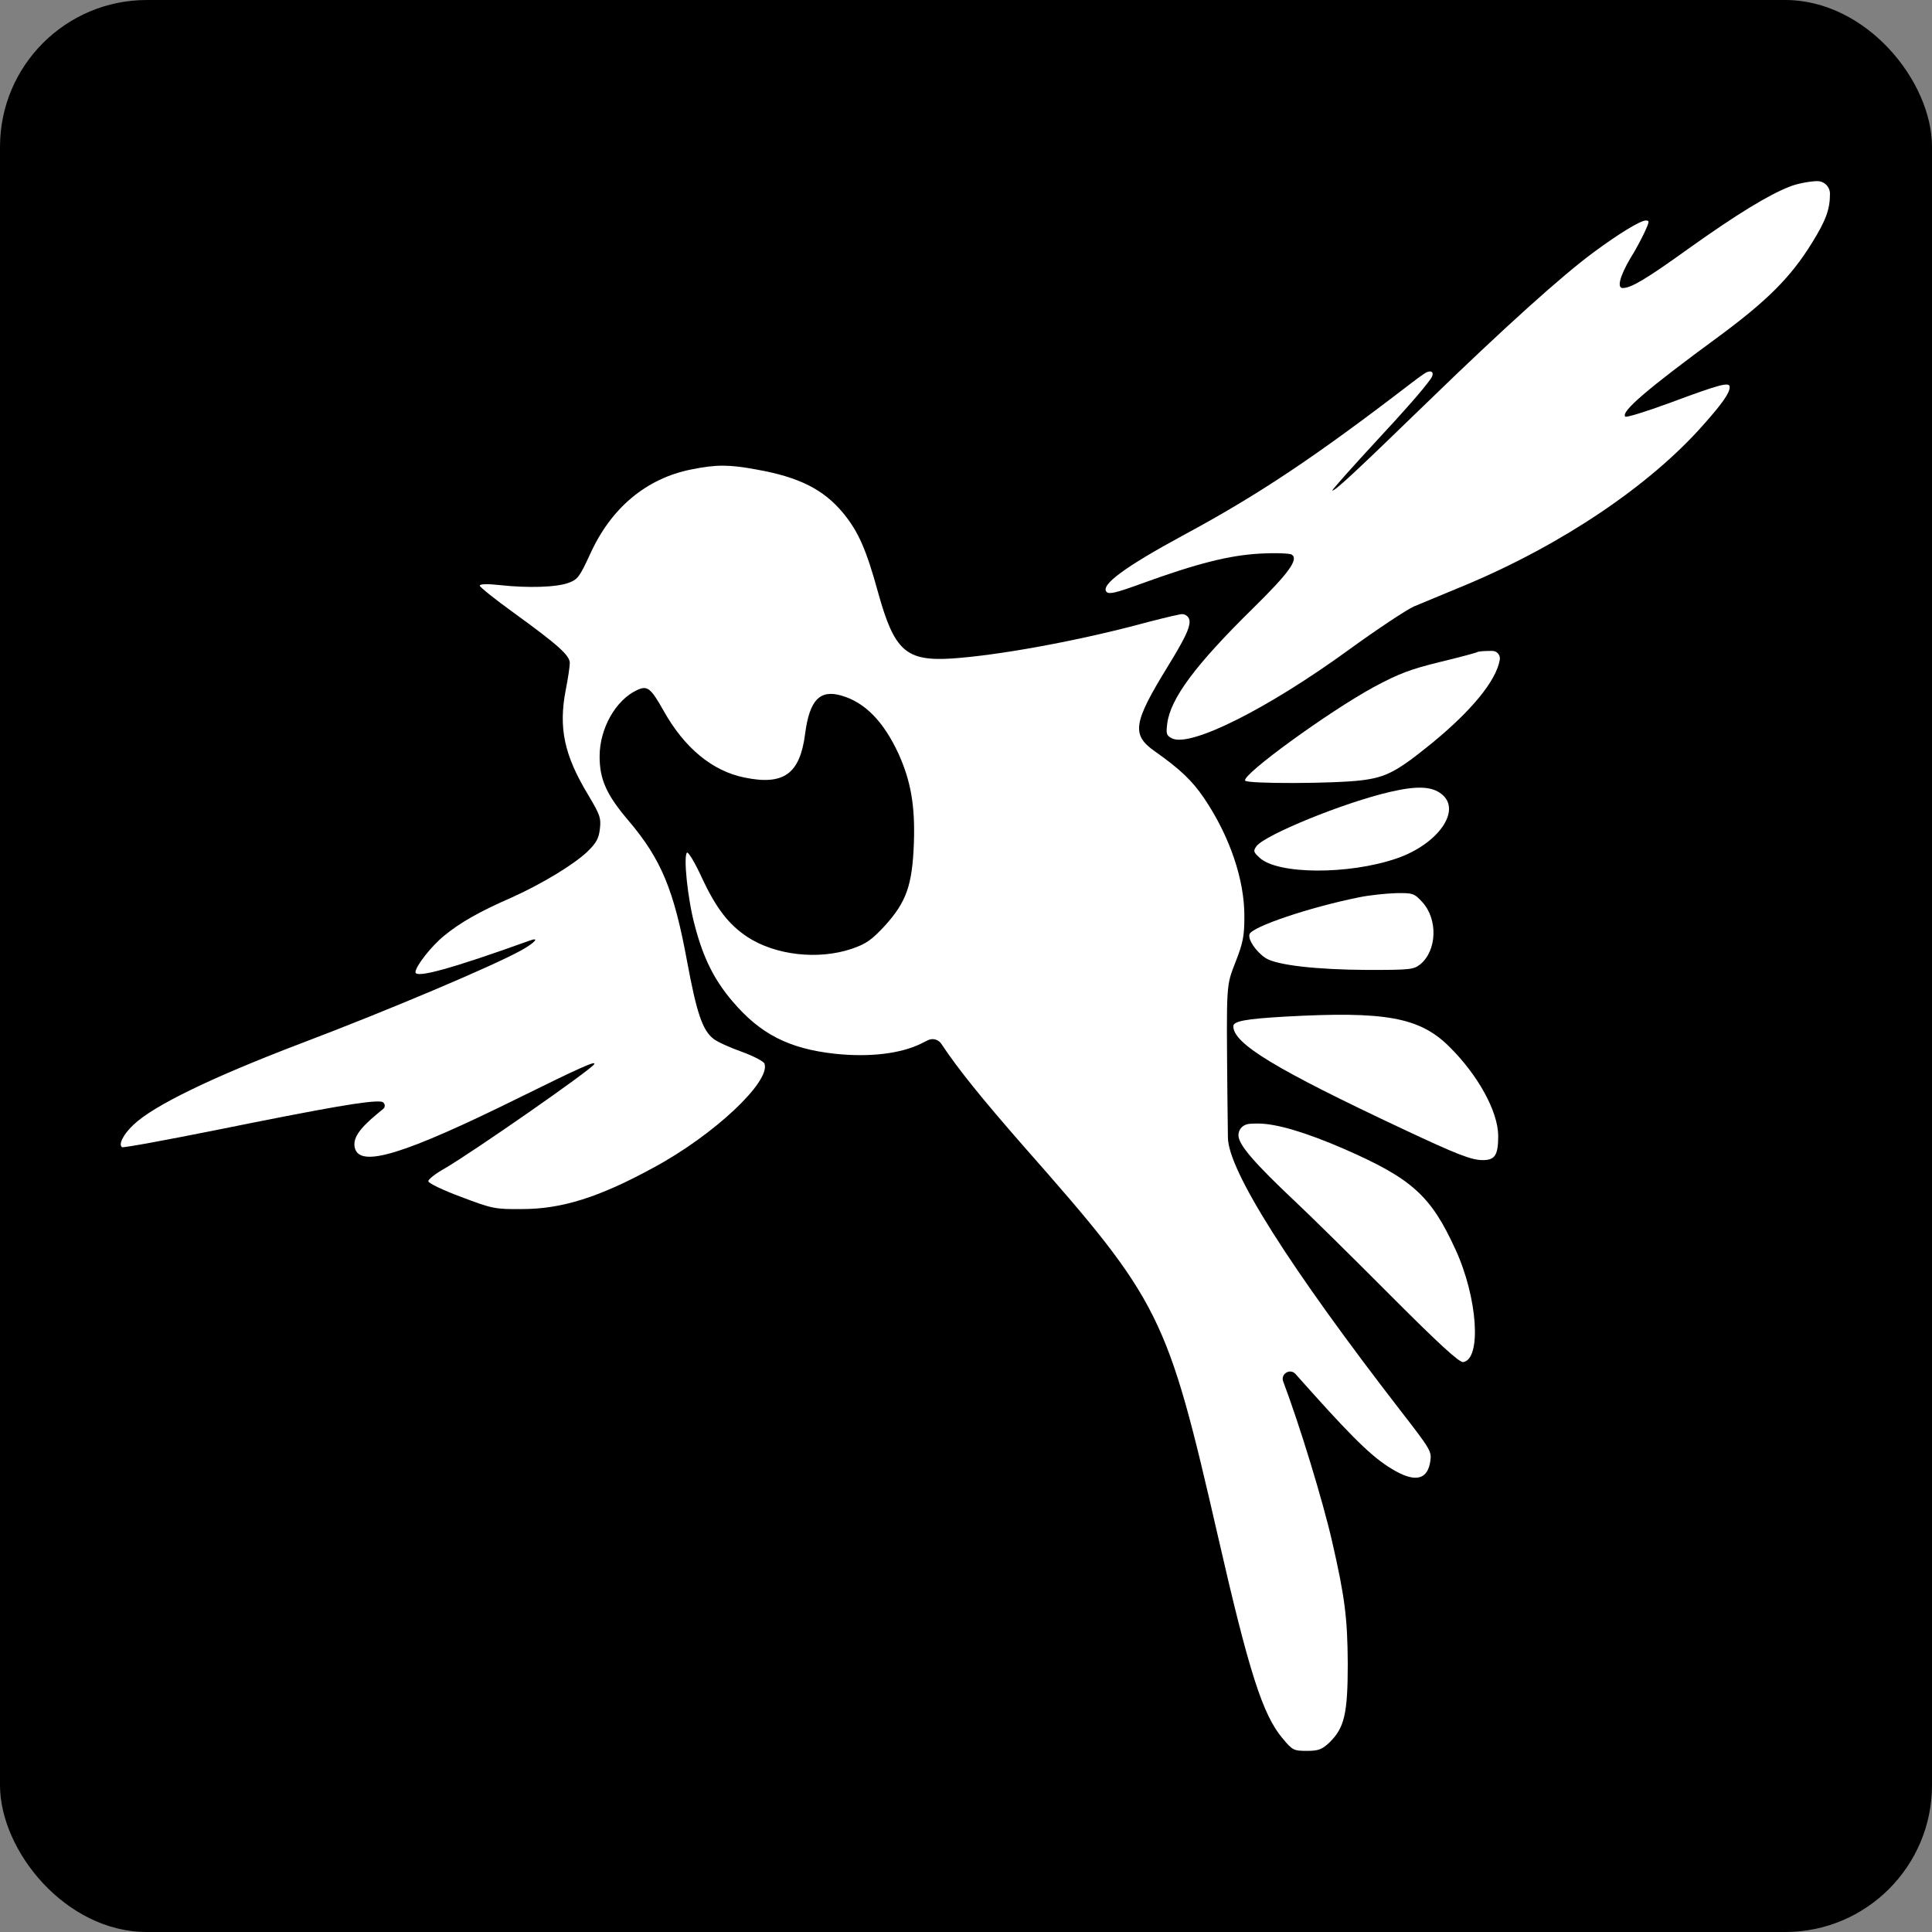 <svg xmlns="http://www.w3.org/2000/svg" width="500" height="500" viewBox="0 0 500 500" fill="none">
<rect x="0" y="0" width="500" height="500" fill="#808080" stroke="none"/>
<rect width="500" height="500" rx="38" fill="black"/>
<path d="M463.079 48.331C457.555 50.515 449.568 55.393 437.188 64.203C425.94 72.284 422.146 74.541 419.95 74.541C418.419 74.541 419.217 71.483 421.946 66.823C423.211 64.858 424.808 61.8 425.607 60.126C426.872 57.359 426.938 57.068 425.94 57.068C424.542 57.068 419.018 60.417 412.428 65.295C404.308 71.265 389.2 84.879 369.765 103.735C350.329 122.592 345.604 126.96 344.805 126.96C344.539 126.96 349.73 121.136 356.32 114.001C363.732 106.029 368.13 101.016 370.187 98.155C371.516 96.308 370.41 95.464 368.529 96.745C367.556 97.407 366.42 98.233 365.239 99.149C340.412 118.224 325.57 128.125 306.201 138.536C291.026 146.763 284.769 151.423 286.367 153.17C286.966 153.898 288.963 153.388 295.352 151.059C309.995 145.744 318.182 143.705 326.169 143.268C330.229 143.05 333.89 143.196 334.355 143.56C336.086 144.797 333.49 148.365 324.305 157.393C309.263 172.172 302.873 180.836 302.075 187.315C301.742 189.936 301.875 190.373 303.339 191.101C308.131 193.431 328.032 183.457 349.065 168.168C356.386 162.853 363.974 157.829 365.904 156.956C367.834 156.155 373.958 153.607 379.416 151.35C404.375 140.866 426.938 125.65 440.716 110.069C445.841 104.318 447.638 101.697 447.638 100.168C447.638 98.785 445.308 99.367 432.196 104.245C426.073 106.502 420.881 108.104 420.615 107.813C419.417 106.575 426.273 100.678 444.842 87.063C457.355 77.817 463.412 71.774 468.87 62.965C472.531 57.068 473.596 54.228 473.596 50.151V50.151C473.596 48.342 472.129 46.875 470.319 46.875H470.135C468.204 46.948 465.01 47.53 463.079 48.331Z" fill="white"/>
<path d="M178.875 121.5C167.227 123.829 158.109 131.474 152.718 143.414C149.989 149.311 149.523 149.966 147.127 150.84C143.999 152.005 136.611 152.223 129.356 151.422C126.094 151.058 124.164 151.131 124.164 151.568C124.164 151.932 128.158 155.135 133.016 158.63C144.464 166.93 147.46 169.624 147.46 171.589C147.46 172.463 146.994 175.666 146.395 178.651C144.531 188.407 145.995 195.396 152.185 205.662C155.314 210.904 155.58 211.705 155.247 214.544C154.981 216.947 154.315 218.184 152.052 220.368C148.591 223.717 140.138 228.814 132.351 232.308C124.164 235.876 119.039 238.788 114.979 242.137C111.718 244.758 107.525 250.073 107.525 251.602C107.525 253.276 117.176 250.582 137.01 243.448C139.805 242.428 138.541 243.884 134.947 245.923C127.559 250 100.935 261.285 78.106 269.948C54.944 278.758 39.768 286.111 34.577 291.062C31.914 293.537 30.583 296.231 31.581 296.886C31.848 297.105 42.497 295.139 55.276 292.591C85.494 286.475 95.411 284.801 98.606 285.092V285.092C99.554 285.172 99.926 286.363 99.192 286.968L97.408 288.441C92.882 292.227 91.284 294.629 91.817 297.032C93.081 302.347 104.463 298.852 134.814 283.854C149.989 276.355 154.382 274.39 153.783 275.409C152.984 276.865 122.101 298.342 115.046 302.419C112.716 303.73 110.853 305.186 110.853 305.696C110.853 306.205 114.646 308.025 119.372 309.773C127.426 312.83 128.158 312.976 135.146 312.903C145.396 312.903 155.114 309.845 169.091 302.201C184.666 293.828 199.508 279.923 197.844 275.263C197.645 274.681 194.982 273.297 191.987 272.205C188.925 271.113 185.664 269.657 184.666 268.856C181.804 266.672 180.273 262.086 177.81 248.762C174.416 230.343 171.154 222.407 162.701 212.433C156.977 205.735 155.18 201.73 155.18 195.761C155.18 188.48 159.374 181.127 164.898 178.579C167.56 177.341 168.426 178.069 171.753 183.966C177.078 193.504 184.333 199.546 192.653 201.221C202.836 203.332 207.029 200.274 208.361 189.936C209.492 181.2 212.154 178.36 217.812 180.035C223.869 181.782 228.661 186.733 232.521 195.032C235.716 202.095 236.848 208.501 236.515 218.112C236.115 229.105 234.585 233.401 228.994 239.589C225.533 243.302 224.201 244.248 220.408 245.559C211.755 248.471 200.706 247.233 193.451 242.501C188.593 239.298 185.331 235.075 181.604 227.067C179.874 223.281 178.143 220.441 177.81 220.66C176.812 221.388 177.943 232.672 179.807 239.516C182.003 247.961 184.865 253.64 189.591 259.173C196.779 267.619 204.167 271.405 216.081 272.715C225 273.661 233.12 272.715 238.511 270.021L240.127 269.215C241.369 268.596 242.878 269.005 243.636 270.167V270.167C247.963 276.719 254.352 284.582 264.869 296.595C300.477 337.002 302.008 340.059 315.253 397.793C323.24 432.74 326.768 443.733 331.893 449.849C334.489 452.979 334.821 453.125 338.216 453.125C341.211 453.125 342.143 452.761 344.073 450.941C347.933 447.155 348.799 443.515 348.799 430.556C348.732 418.834 348.067 413.374 344.739 398.886C342.343 388.402 336.286 368.599 332.093 357.532V357.532C331.351 355.564 333.885 354.028 335.286 355.598L339.614 360.445C351.395 373.549 355.987 377.845 361.245 380.757C366.503 383.669 369.498 382.796 370.164 378.136C370.563 375.661 370.164 375.006 362.643 365.323C333.69 327.901 317.783 302.783 317.783 294.338C317.783 292.955 317.716 288.077 317.649 283.49C317.383 253.931 317.317 255.315 319.779 248.908C321.709 243.957 322.042 242.21 322.042 237.259C322.109 227.722 318.248 216.364 311.593 206.536C308.597 202.095 305.403 199.037 298.88 194.45C292.757 190.155 293.222 187.097 302.274 172.39C306.468 165.547 307.865 162.707 307.865 160.887V160.887C307.865 159.648 306.726 158.722 305.513 158.975L305.07 159.067C303.472 159.358 298.481 160.596 293.888 161.834C277.448 166.129 258.146 169.624 246.299 170.424C234.451 171.153 231.456 168.459 227.263 153.388C224.135 142.031 222.138 137.59 218.211 132.784C213.153 126.669 206.83 123.465 195.714 121.5C188.593 120.189 185.331 120.189 178.875 121.5Z" fill="white"/>
<path d="M382.344 168.75C382.211 168.896 377.885 170.06 372.76 171.298C365.039 173.191 362.11 174.283 355.454 177.851C343.74 184.257 321.377 200.493 322.242 202.022C322.708 202.895 345.271 202.823 352.326 201.949C358.782 201.148 361.511 199.692 370.563 192.339C380.88 183.893 387.203 176.176 388.135 170.789V170.789C388.376 169.583 387.454 168.459 386.225 168.459H385.605C383.941 168.459 382.477 168.604 382.344 168.75Z" fill="white"/>
<path d="M359.781 204.934C347.8 207.701 327.5 216 325.17 218.985C324.305 220.223 324.372 220.514 325.969 221.97C330.628 226.339 348.998 226.411 361.378 222.189C372.227 218.476 378.351 209.666 373.092 205.516C370.563 203.478 366.703 203.332 359.781 204.934Z" fill="white"/>
<path d="M351.661 232.236C339.015 234.784 324.039 239.807 323.374 241.773C322.908 243.156 325.104 246.36 327.567 247.961C330.429 249.782 340.612 250.946 353.924 251.019C364.839 251.019 365.838 250.946 367.568 249.563C371.895 245.996 372.161 237.914 368.101 233.473C366.037 231.216 365.638 231.071 361.378 231.144C358.849 231.216 354.456 231.653 351.661 232.236Z" fill="white"/>
<path d="M332.492 263.105C322.442 263.687 319.18 264.27 319.18 265.58C319.18 270.094 329.963 276.647 363.442 292.372C377.086 298.779 380.813 300.235 383.742 300.235C386.937 300.235 387.735 298.925 387.735 293.901C387.669 287.64 382.544 278.248 375.023 270.822C367.369 263.251 358.45 261.649 332.492 263.105Z" fill="white"/>
<path d="M323.538 290.829C321.799 290.933 320.511 292.086 320.511 293.828V293.828C320.511 296.231 324.505 300.89 335.487 311.229C339.148 314.651 350.063 325.426 359.714 335.109C372.56 347.995 377.685 352.655 378.683 352.509C383.476 351.708 382.411 335.837 376.687 323.387C370.297 309.409 365.438 305.04 347.8 297.323C337.883 293.028 330.295 290.771 325.57 290.771C324.852 290.771 324.159 290.791 323.538 290.829Z" fill="white"/>
</svg>
